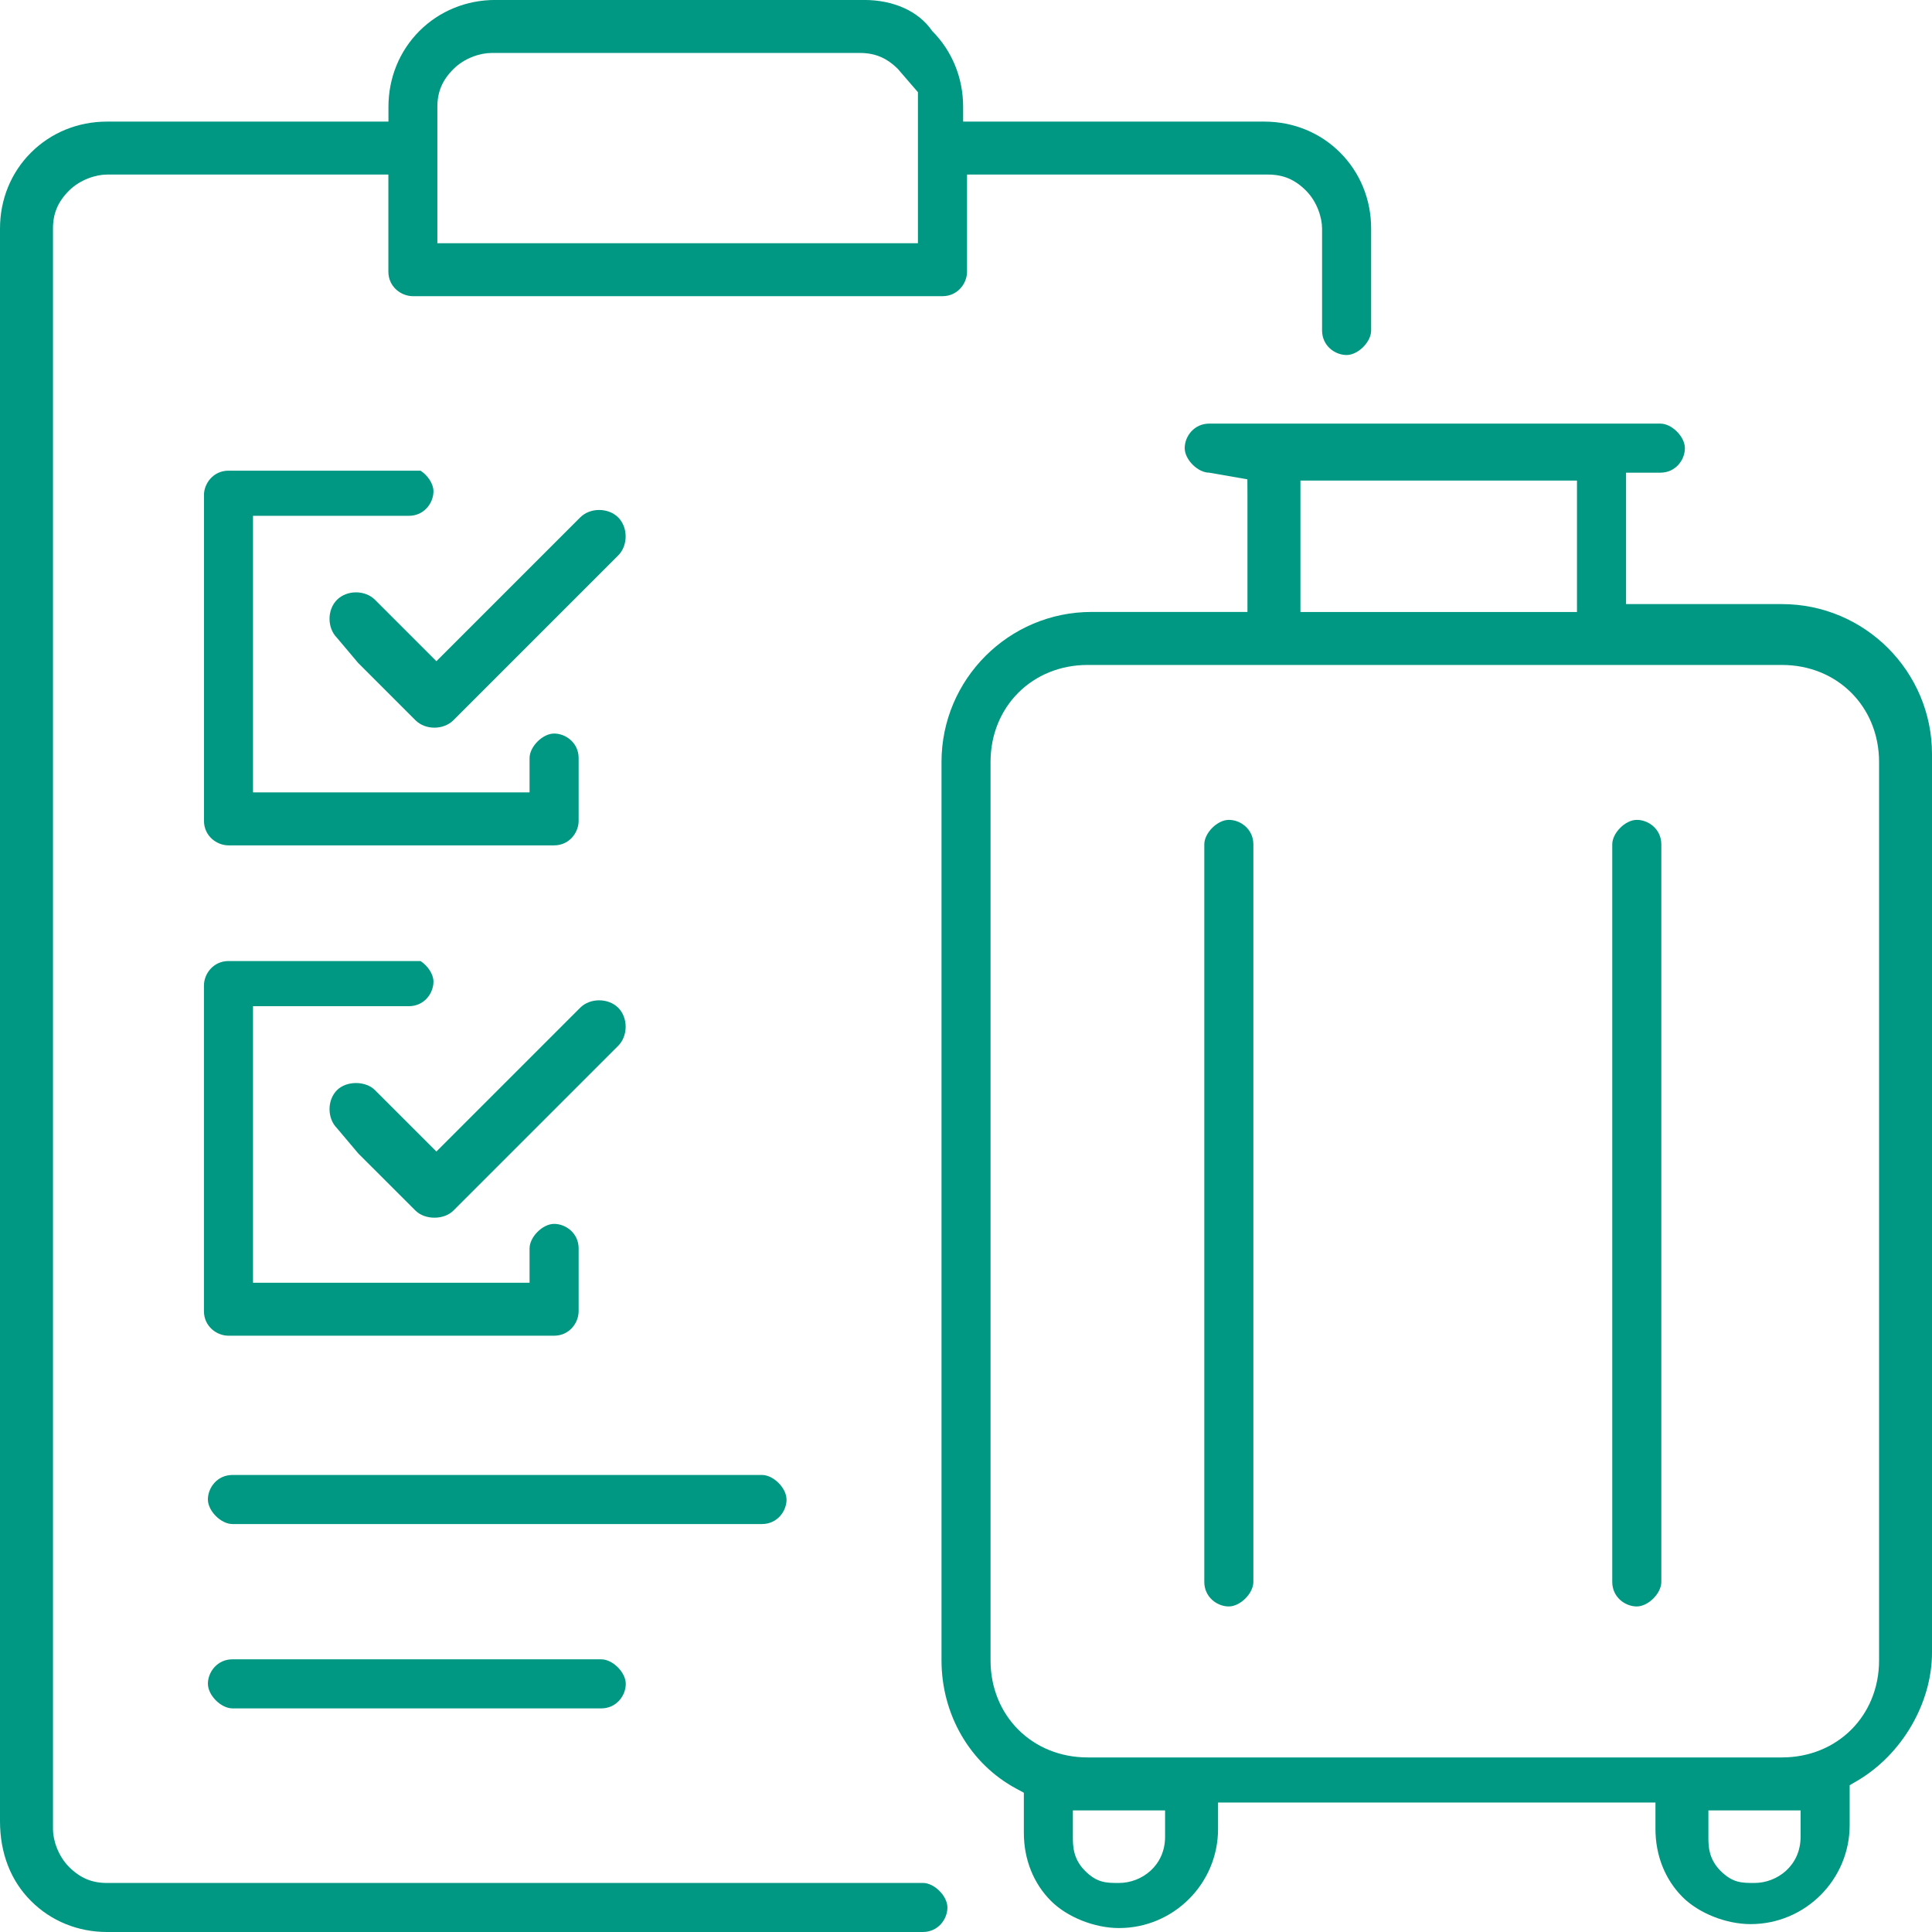 <?xml version="1.0" encoding="UTF-8"?><svg id="Layer_2" xmlns="http://www.w3.org/2000/svg" width="50" height="50" viewBox="0 0 50 50"><g id="svg2678"><path d="M5.279,12.817v8.426c0,.392.329.635.635.635h8.426c.392,0,.635-.329.635-.635v-1.624c0-.392-.329-.635-.635-.635-.296,0-.635.338-.635.635v.888h-7.157v-7.158h4.035c.392,0,.635-.329.635-.635,0-.196-.148-.41-.334-.533h-4.971c-.392,0-.635.329-.635.635Z" fill="#019883"/><path d="M5.914,34.568h8.426c.392,0,.635-.329.635-.635v-1.624c0-.392-.329-.635-.635-.635-.296,0-.635.338-.635.635v.888h-7.157v-7.157h4.035c.392,0,.635-.329.635-.635,0-.196-.148-.41-.334-.533h-4.971c-.392,0-.635.329-.635.635v8.426c0,.392.329.635.635.635Z" fill="#019883"/><path d="M9.269,17.157l1.482,1.482c.257.258.726.257.984,0l4.264-4.264c.257-.257.257-.727,0-.984-.258-.257-.727-.258-.984,0l-3.721,3.721-1.589-1.589c-.258-.258-.727-.257-.984,0-.123.123-.193.302-.193.492s.07.369.193.492" fill="#019883"/><path d="M9.269,29.848l1.482,1.481c.245.246.739.247.984,0l4.264-4.264c.122-.122.193-.301.193-.492s-.07-.37-.193-.493c-.258-.255-.727-.257-.984,0l-3.721,3.721-1.589-1.588c-.246-.246-.739-.245-.984,0-.123.123-.193.302-.193.492,0,.19.07.37.193.493" fill="#019883"/><path d="M23.883,48.731H2.767c-.39,0-.693-.128-.98-.415-.288-.289-.416-.7-.416-.981V5.914c0-.39.128-.692.415-.98.288-.288.7-.416.981-.416h7.284v2.512c0,.392.329.635.635.635h13.706c.392,0,.635-.329.635-.635v-2.512h7.792c.391,0,.692.128.981.416.287.289.415.7.415.98v2.639c0,.392.329.635.635.635.296,0,.635-.338.635-.635v-2.639c0-.75-.285-1.447-.802-1.965s-1.215-.802-1.965-.802h-7.792v-.381c0-.75-.285-1.447-.802-1.965-.353-.517-1.01-.802-1.761-.802h-9.543c-.75,0-1.447.285-1.965.802-.517.518-.802,1.215-.802,1.965v.381H2.767c-.75,0-1.447.285-1.965.802s-.802,1.215-.802,1.965v41.218c0,.827.277,1.542.802,2.065.517.519,1.215.803,1.965.803h21.117c.392,0,.635-.329.635-.635,0-.296-.338-.635-.635-.635ZM23.756,2.386v3.909h-12.437v-3.528c0-.39.128-.692.416-.98.287-.288.699-.416.98-.416h9.543c.39,0,.692.128.98.415" fill="#019883"/><path d="M5.381,43.578c0,.296.338.635.635.635h9.544c.392,0,.635-.329.635-.635,0-.296-.338-.635-.635-.635H6.015c-.392,0-.635.329-.635.635Z" fill="#019883"/><path d="M20.355,38.807c0-.296-.338-.635-.635-.635H6.015c-.392,0-.635.329-.635.635,0,.296.338.635.635.635h13.706c.392,0,.635-.329.635-.635Z" fill="#019883"/><path d="M31.802,21.218c-.296,0-.635.338-.635.635v19.087c0,.392.329.635.635.635.296,0,.635-.338.635-.635v-19.087c0-.392-.329-.635-.635-.635Z" fill="#019883"/><path d="M42.36,21.218c-.296,0-.635.338-.635.635v19.087c0,.392.329.635.635.635.296,0,.635-.338.635-.635v-19.087c0-.392-.329-.635-.635-.635Z" fill="#019883"/><path d="M46.117,15.634h-4.035v-3.401h.888c.392,0,.635-.329.635-.635,0-.296-.338-.635-.635-.635h-11.675c-.392,0-.635.329-.635.635,0,.296.338.635.635.635l.987.172.002.412v3.02h-4.035c-2.141,0-3.883,1.742-3.883,3.883v23.249c0,1.406.74,2.678,1.931,3.319l.2.108v1.039c0,.683.249,1.309.702,1.761.419.42,1.127.702,1.761.702,1.413,0,2.563-1.15,2.563-2.564v-.685h11.32v.685c0,.684.249,1.31.701,1.761.418.419,1.126.701,1.761.701,1.414,0,2.564-1.15,2.564-2.563v-1.032l.189-.11c1.162-.677,1.942-2.014,1.942-3.325v-23.249c0-2.141-1.742-3.883-3.883-3.883ZM33.655,12.437h7.157v3.401h-7.157v-3.401ZM30.152,47.538c0,.747-.607,1.193-1.193,1.193-.327,0-.564,0-.879-.314-.314-.315-.314-.654-.314-.878v-.685h2.386v.685ZM46.599,47.538c0,.747-.607,1.193-1.194,1.193-.327,0-.563,0-.878-.314-.314-.315-.314-.654-.314-.878v-.685h2.386v.685ZM48.63,42.97c0,1.433-1.081,2.512-2.513,2.512h-17.97c-1.433,0-2.512-1.08-2.512-2.512v-23.249c0-1.432,1.08-2.512,2.512-2.512h17.97c1.433,0,2.513,1.08,2.513,2.512v23.249Z" fill="#019883"/></g></svg>